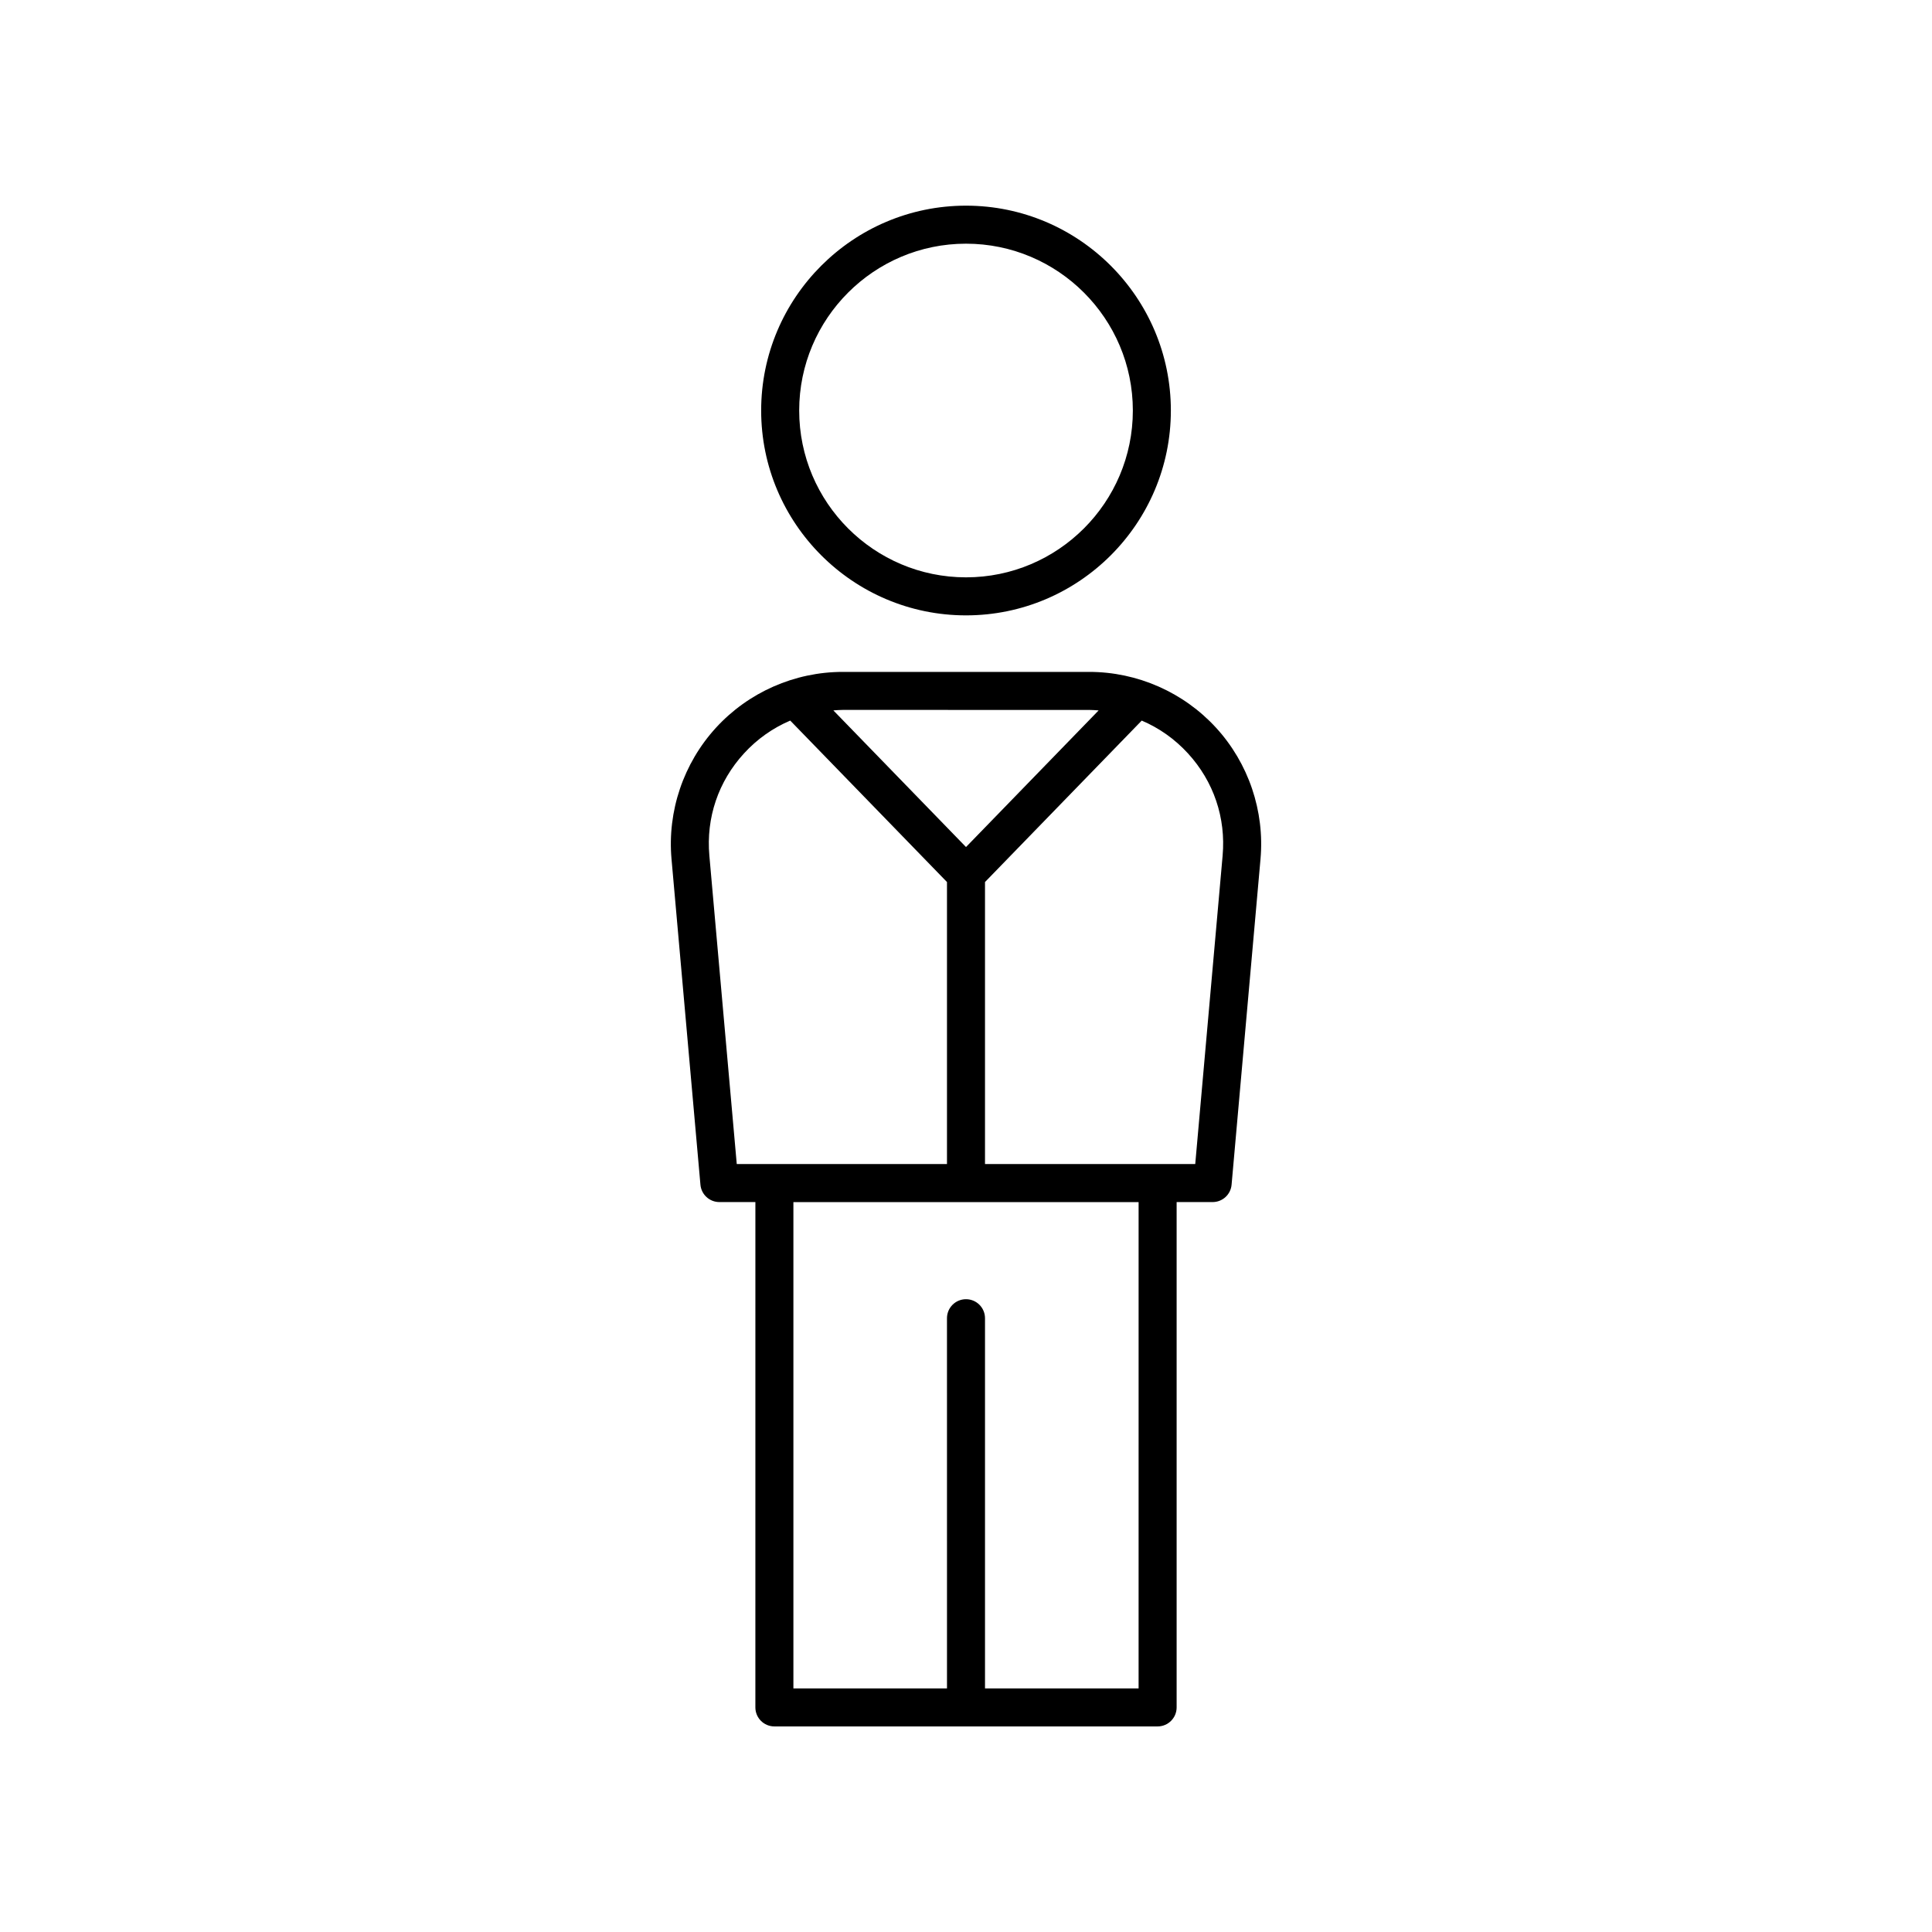 <?xml version="1.0" encoding="UTF-8"?>
<!-- Uploaded to: ICON Repo, www.svgrepo.com, Generator: ICON Repo Mixer Tools -->
<svg fill="#000000" width="800px" height="800px" version="1.1" viewBox="144 144 512 512" xmlns="http://www.w3.org/2000/svg">
 <g>
  <path d="m432.65 322.06h-65.301c-12.754 0-25.008 5.398-33.617 14.805-8.609 9.41-12.902 22.09-11.773 34.793l7.664 86.309c0.23 2.602 2.41 4.594 5.019 4.594h9.543l-0.004 133.92c0 2.781 2.254 5.039 5.039 5.039h101.56c2.781 0 5.039-2.254 5.039-5.039v-133.92h9.543c2.609 0 4.789-1.992 5.019-4.594l7.664-86.309c1.129-12.703-3.164-25.387-11.773-34.793-8.613-9.406-20.863-14.805-33.621-14.805zm0 10.078c0.844 0 1.668 0.07 2.5 0.129l-35.148 36.207-35.152-36.211c0.832-0.055 1.656-0.129 2.5-0.129zm-100.66 38.629c-0.895-10.039 2.363-19.664 9.168-27.098 3.5-3.828 7.672-6.75 12.262-8.707l41.539 42.785v74.734h-55.711zm113.75 220.68h-40.703v-98.105c0-2.781-2.254-5.039-5.039-5.039-2.781 0-5.039 2.254-5.039 5.039l0.004 98.105h-40.703v-128.88h91.484zm22.266-220.68-7.254 81.715h-55.715v-74.734l41.535-42.785c4.59 1.953 8.762 4.879 12.262 8.707 6.809 7.434 10.062 17.059 9.172 27.098z"/>
  <path d="m454.29 252.79c0-29.934-24.355-54.289-54.289-54.289-29.93 0.004-54.285 24.355-54.285 54.289 0 29.934 24.355 54.289 54.289 54.289s54.285-24.355 54.285-54.289zm-98.496 0c0-24.379 19.832-44.211 44.211-44.211s44.211 19.832 44.211 44.211c0 24.379-19.832 44.211-44.211 44.211s-44.211-19.832-44.211-44.211z"/>
 </g>
</svg>